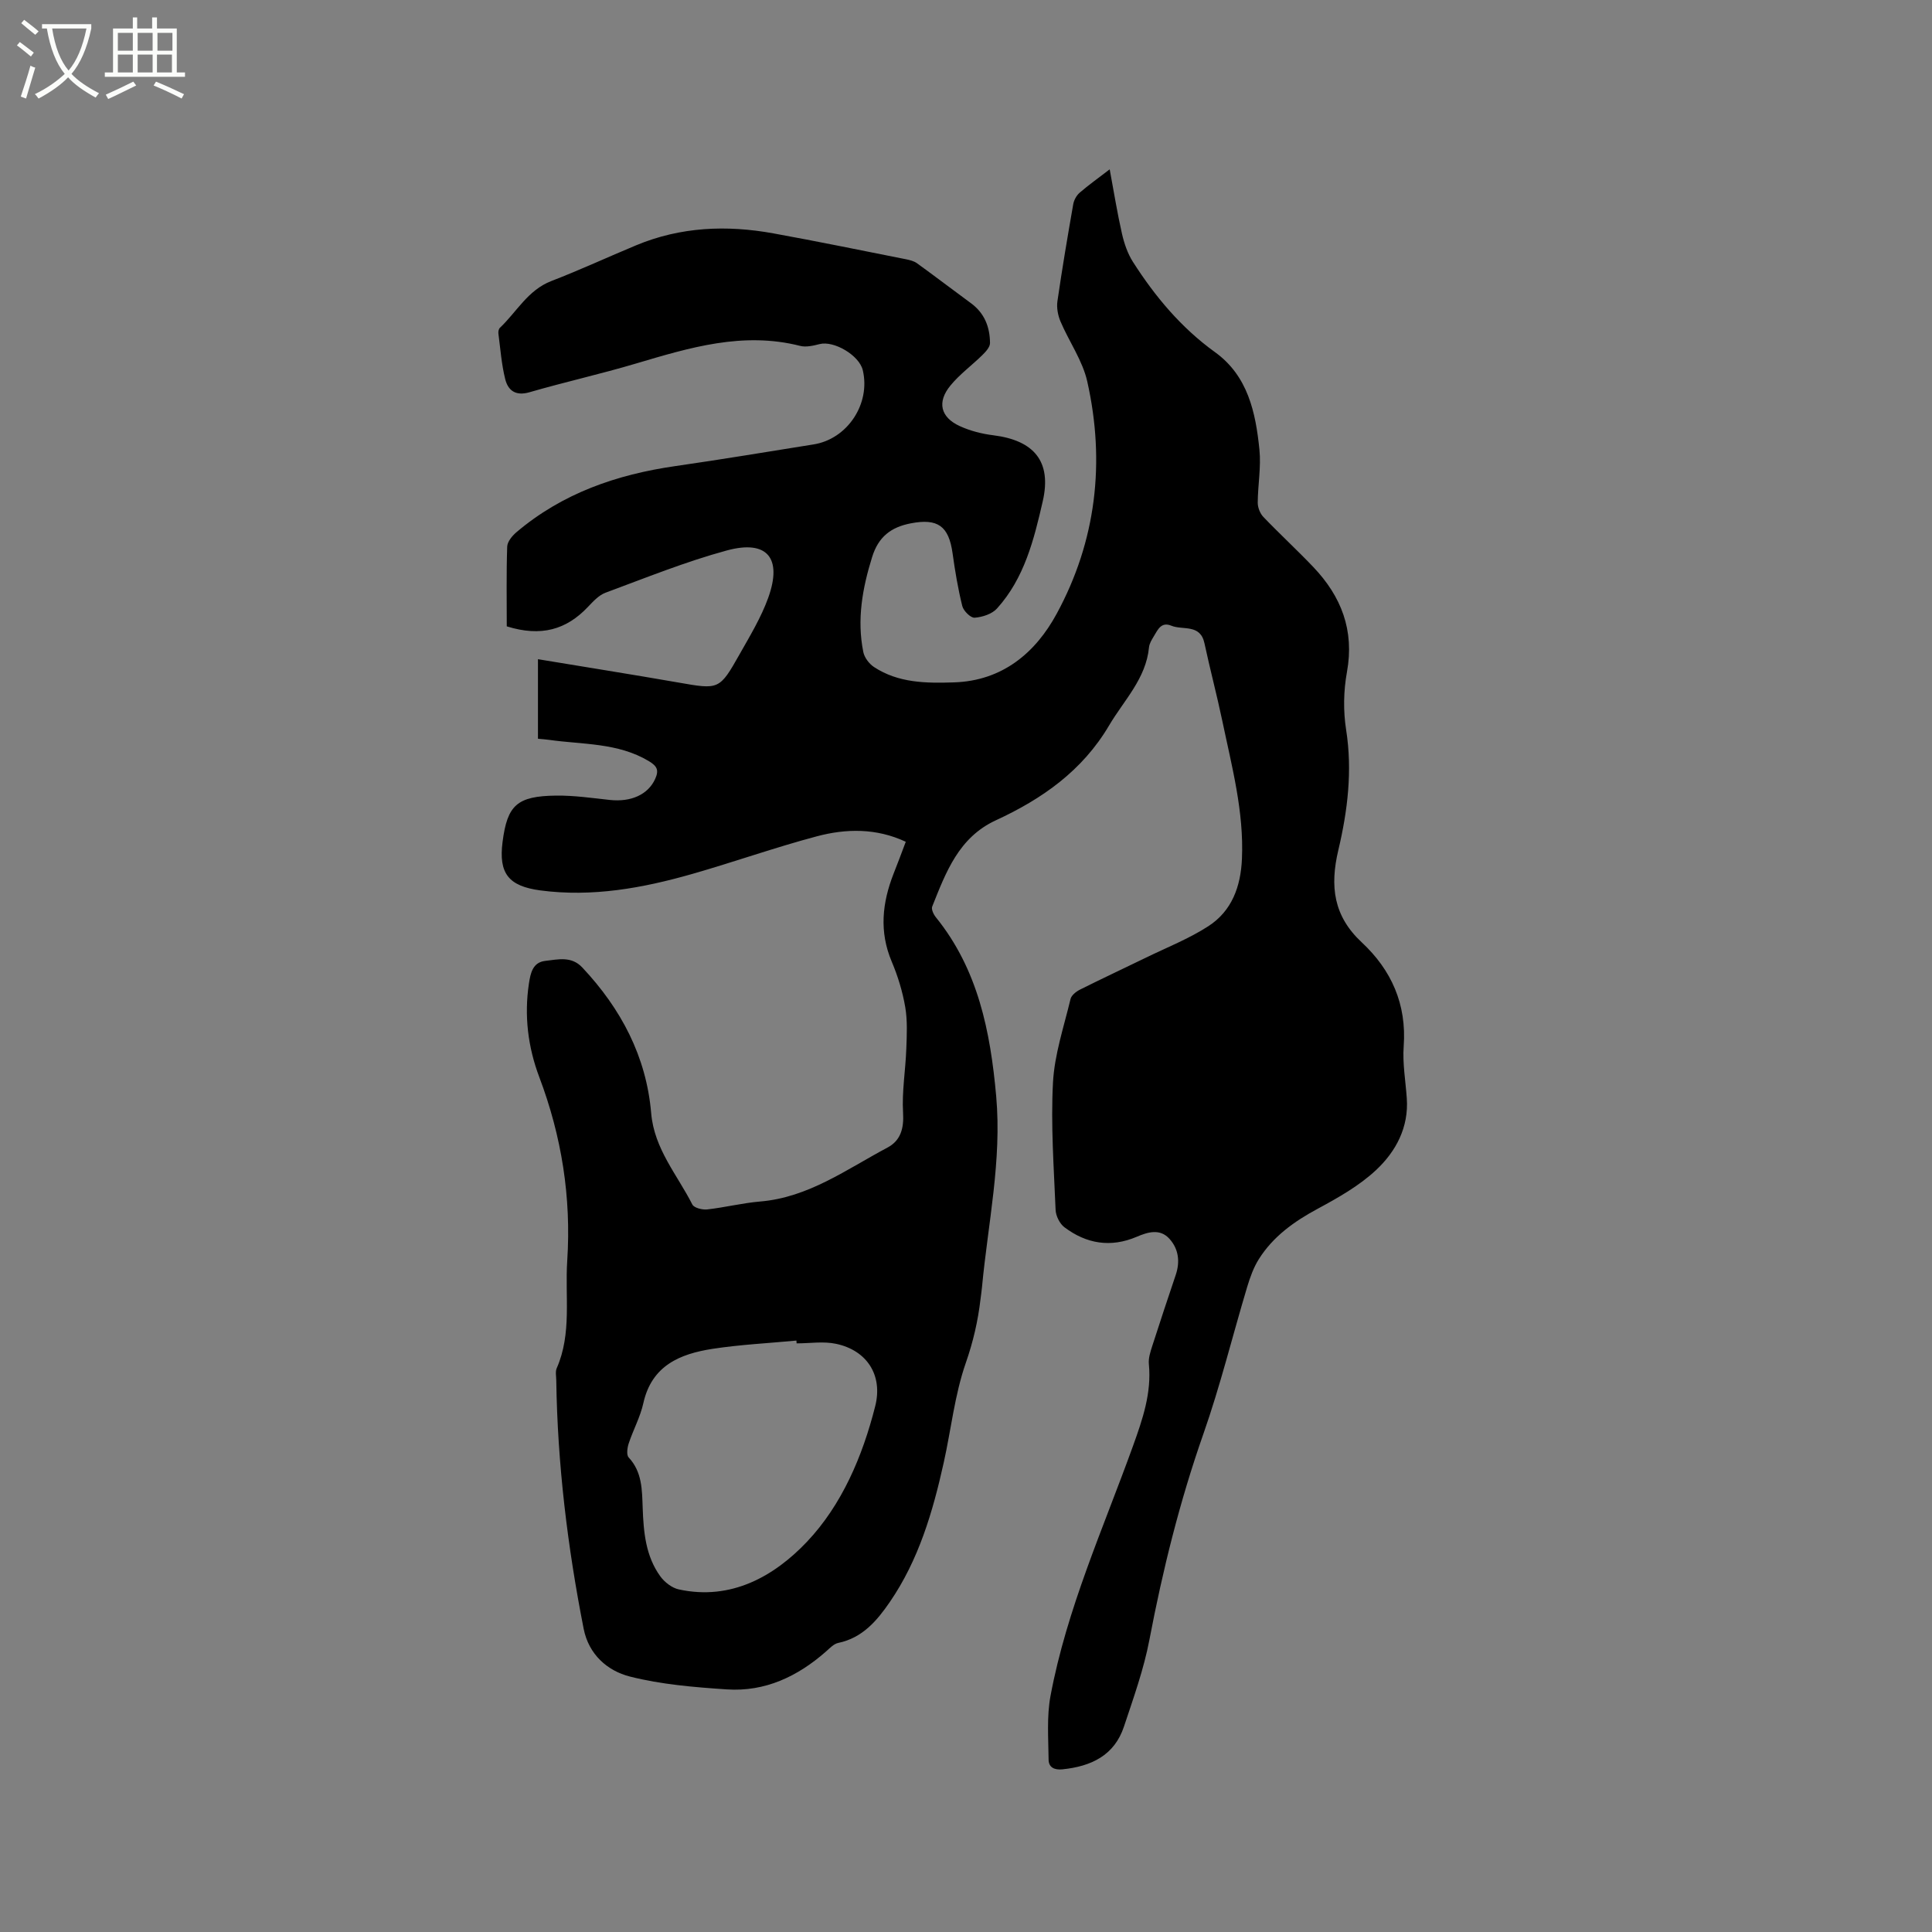 <svg enable-background="new 0 0 400 400" viewBox="0 0 400 400" xmlns="http://www.w3.org/2000/svg"><rect x="0" y="0" width="400" height="400" fill="#808080" stroke="none"/><path d="m6.4 11.7c-1-.8-1.9-1.6-2.9-2.3l.6-.7c.9.7 1.9 1.4 2.9 2.2zm-2.1 8.3c.7-2.1 1.4-4.2 2-6.4.2.1.6.3 1 .4-.7 2.3-1.3 4.4-1.9 6.4zm3-12.8c-1.1-.9-2.1-1.7-2.9-2.4l.6-.7c1 .8 2 1.5 3 2.4zm1.4-1.3v-.9h10.2v.9c-.9 4.2-2.3 7.3-4.1 9.4 1.3 1.4 3.2 2.7 5.7 4-.2.2-.4.5-.7.9-2.5-1.4-4.4-2.7-5.7-4.2-1.4 1.5-3.5 3-6.1 4.4 0 0 0 0-.1-.1-.3-.4-.5-.7-.7-.8 2.7-1.3 4.7-2.8 6.2-4.2-1.8-2.2-3-5.3-3.7-9.4zm9.2 0h-7.1c.6 3.8 1.7 6.7 3.4 8.7 1.7-2 2.9-4.8 3.7-8.7z" fill="#fbfcfa"/><path d="m31.6 3.6h.9v2.3h4.1v9.1h1.7v.9h-16.6v-.9h1.7v-9.1h4.1v-2.3h.9v2.3h3.1v-2.3zm-4 13.3.6.8c-1.9.9-3.8 1.9-5.8 2.8-.2-.3-.3-.6-.5-.9 2-.9 3.9-1.8 5.7-2.7zm-3.2-10.1v3.7h3.1v-3.7zm0 4.5v3.7h3.1v-3.7zm4.1-4.5v3.7h3.1v-3.7zm0 4.5v3.7h3.1v-3.7zm9.1 9.1c-2.1-1.1-4.1-2-5.8-2.7l.5-.8c2.2.9 4.1 1.8 5.8 2.6zm-1.9-13.6h-3.1v3.7h3.1zm-3.2 4.5v3.7h3.1v-3.7z" fill="#fbfcfa"/><path d="m187.53 174.28c-6.09-2.85-12.35-2.75-18.45-1.12-8.69 2.31-17.18 5.33-25.83 7.8-10.24 2.92-20.63 4.81-31.37 3.39-6.59-.88-8.67-3.51-7.83-10.03.98-7.63 2.98-9.51 11.13-9.6 3.69-.04 7.39.5 11.07.9 4.43.48 7.93-1.13 9.39-4.34.81-1.79.46-2.64-1.34-3.72-6.42-3.82-13.65-3.39-20.62-4.38-.71-.1-1.43-.15-2.3-.23 0-5.53 0-10.87 0-16.47 9.83 1.63 19.44 3.15 29.01 4.82 8.48 1.48 8.54 1.59 12.78-5.92 2.13-3.77 4.41-7.54 5.87-11.58 2.99-8.27-.2-12.11-8.57-9.83-8.54 2.32-16.8 5.67-25.12 8.75-1.39.52-2.57 1.83-3.65 2.96-4.44 4.68-9.66 6.22-16.78 4 0-5.32-.1-10.92.09-16.5.03-1.02 1.02-2.23 1.89-2.97 9.52-8.08 20.78-11.97 32.98-13.72 9.54-1.37 19.05-2.96 28.57-4.48 7.02-1.12 11.83-8.42 10.18-15.37-.73-3.07-5.96-6.16-8.94-5.4-1.3.33-2.8.69-4.04.37-11.8-3-22.84.35-33.96 3.65-7.3 2.17-14.75 3.83-22.07 5.95-2.9.84-4.45-.39-5.03-2.75-.76-3.06-.99-6.26-1.4-9.4-.05-.38.05-.94.3-1.18 3.49-3.3 5.79-7.82 10.67-9.7 5.92-2.28 11.69-4.96 17.56-7.4 9.2-3.83 18.74-4.22 28.41-2.46 9.16 1.66 18.28 3.54 27.41 5.35.8.16 1.67.37 2.31.83 3.75 2.71 7.43 5.53 11.17 8.27 2.82 2.06 3.93 4.95 3.95 8.26 0 .83-.87 1.78-1.56 2.46-2.18 2.15-4.72 3.99-6.64 6.34-2.81 3.42-2.05 6.56 1.94 8.39 2.16.99 4.59 1.61 6.96 1.9 8.43 1.06 12.11 5.42 10.22 13.66-1.81 7.91-3.8 15.94-9.48 22.21-1.03 1.14-3.02 1.78-4.63 1.9-.82.06-2.3-1.41-2.55-2.42-.89-3.58-1.5-7.25-2.01-10.92-.79-5.67-3.09-7.27-8.64-6.2-4.12.79-6.71 2.79-8.01 6.96-2.02 6.48-3.19 12.97-1.83 19.69.23 1.15 1.21 2.44 2.21 3.1 5.05 3.32 10.81 3.37 16.56 3.18 10.03-.32 16.89-6.13 21.27-14.22 8.18-15.06 10.08-31.36 6.33-48.06-.97-4.34-3.76-8.25-5.54-12.43-.54-1.28-.84-2.86-.64-4.21.97-6.71 2.1-13.39 3.27-20.07.15-.86.67-1.82 1.33-2.39 1.83-1.59 3.82-2.99 6.22-4.84.88 4.73 1.57 9.06 2.54 13.32.46 2.01 1.16 4.09 2.26 5.82 4.59 7.19 9.99 13.65 17 18.71 6.82 4.91 8.42 12.49 9.2 20.17.37 3.62-.33 7.33-.35 11 0 1 .48 2.23 1.17 2.95 3.37 3.52 6.97 6.83 10.33 10.36 5.81 6.1 8.54 13.11 6.97 21.75-.71 3.88-.78 8.06-.17 11.95 1.33 8.48.31 16.79-1.61 24.9-1.78 7.52-1.01 13.66 4.85 19.12 6.14 5.72 9.31 12.81 8.68 21.49-.26 3.56.39 7.19.64 10.78.43 6.05-2.27 11.04-6.36 14.87-3.5 3.27-7.86 5.73-12.12 8.03-4.86 2.62-9.2 5.72-12.15 10.41-1.1 1.74-1.82 3.78-2.42 5.77-3.04 10.13-5.56 20.44-9.06 30.41-4.89 13.94-8.42 28.15-11.18 42.64-1.16 6.1-3.3 12.03-5.26 17.94-1.99 6.02-6.82 8.26-12.73 8.87-1.69.18-2.87-.41-2.88-2.02-.04-4.39-.4-8.88.39-13.15 3.36-18.01 10.92-34.68 17.09-51.79 1.99-5.53 3.86-10.95 3.28-16.95-.12-1.2.31-2.51.69-3.7 1.58-4.94 3.23-9.86 4.88-14.77.92-2.74.58-5.36-1.3-7.45-1.95-2.17-4.47-1.42-6.78-.43-5.39 2.3-10.41 1.46-14.96-1.96-.99-.74-1.79-2.36-1.84-3.61-.36-8.79-1.01-17.61-.54-26.37.31-5.81 2.26-11.55 3.63-17.28.18-.77 1.16-1.55 1.96-1.95 4.52-2.27 9.11-4.4 13.66-6.62 4.34-2.12 8.9-3.91 12.93-6.52 4.85-3.15 6.69-8.18 6.94-13.93.43-9.79-2.09-19.13-4.06-28.55-1.13-5.39-2.55-10.71-3.7-16.09-.87-4.07-4.48-2.65-6.87-3.64-2.09-.86-2.79.84-3.6 2.17-.43.72-.93 1.51-1.01 2.31-.63 6.5-5.17 10.93-8.26 16.17-5.54 9.4-13.87 15.22-23.44 19.64-7.72 3.56-10.36 10.79-13.19 17.87-.22.56.29 1.63.77 2.22 8.74 10.81 11.28 23.66 12.48 37.03 1.19 13.36-1.71 26.39-2.94 39.55-.08.84-.21 1.68-.31 2.52-.53 4.5-1.52 8.79-3.04 13.15-2.31 6.62-3.04 13.78-4.58 20.69-2.26 10.17-5.18 20.12-11.16 28.83-2.65 3.86-5.66 7.42-10.67 8.46-.93.19-1.76 1.09-2.54 1.78-5.88 5.17-12.62 8.37-20.53 7.84-6.73-.45-13.57-1.01-20.07-2.66-4.65-1.18-8.52-4.56-9.57-9.89-3.34-16.98-5.42-34.1-5.67-51.42-.01-.85-.22-1.81.09-2.52 3.16-7.2 1.69-14.82 2.18-22.27.85-13.11-1.14-25.7-5.78-37.99-2.35-6.21-3.16-12.74-2.15-19.4.33-2.18.8-4.39 3.39-4.68 2.62-.29 5.4-1.05 7.67 1.38 8.01 8.53 13.25 18.42 14.25 30.16.63 7.4 5.4 12.74 8.52 18.9.36.7 2.06 1.13 3.07 1.02 3.67-.41 7.29-1.33 10.97-1.64 10.03-.84 17.91-6.68 26.35-11.16 2.74-1.45 3.44-3.97 3.24-7.23-.26-4.37.51-8.79.67-13.19.11-2.89.26-5.85-.22-8.67-.55-3.21-1.53-6.42-2.8-9.42-2.62-6.2-1.97-12.19.39-18.21.86-2.16 1.66-4.32 2.52-6.6zm-22.6 103.85c-.01-.19-.03-.39-.04-.58-5.79.55-11.61.83-17.35 1.71-6.74 1.04-12.61 3.45-14.34 11.24-.63 2.86-2.1 5.53-3.03 8.34-.3.9-.5 2.39-.01 2.91 2.82 3.02 2.76 6.76 2.9 10.43.18 5.03.61 10 3.67 14.21.88 1.2 2.4 2.38 3.81 2.68 10.86 2.37 19.79-2.76 26.51-9.84 7.24-7.63 11.53-17.72 14.15-28.08 1.64-6.47-1.75-11.57-8.07-12.92-2.61-.57-5.46-.1-8.2-.1z"/></svg>